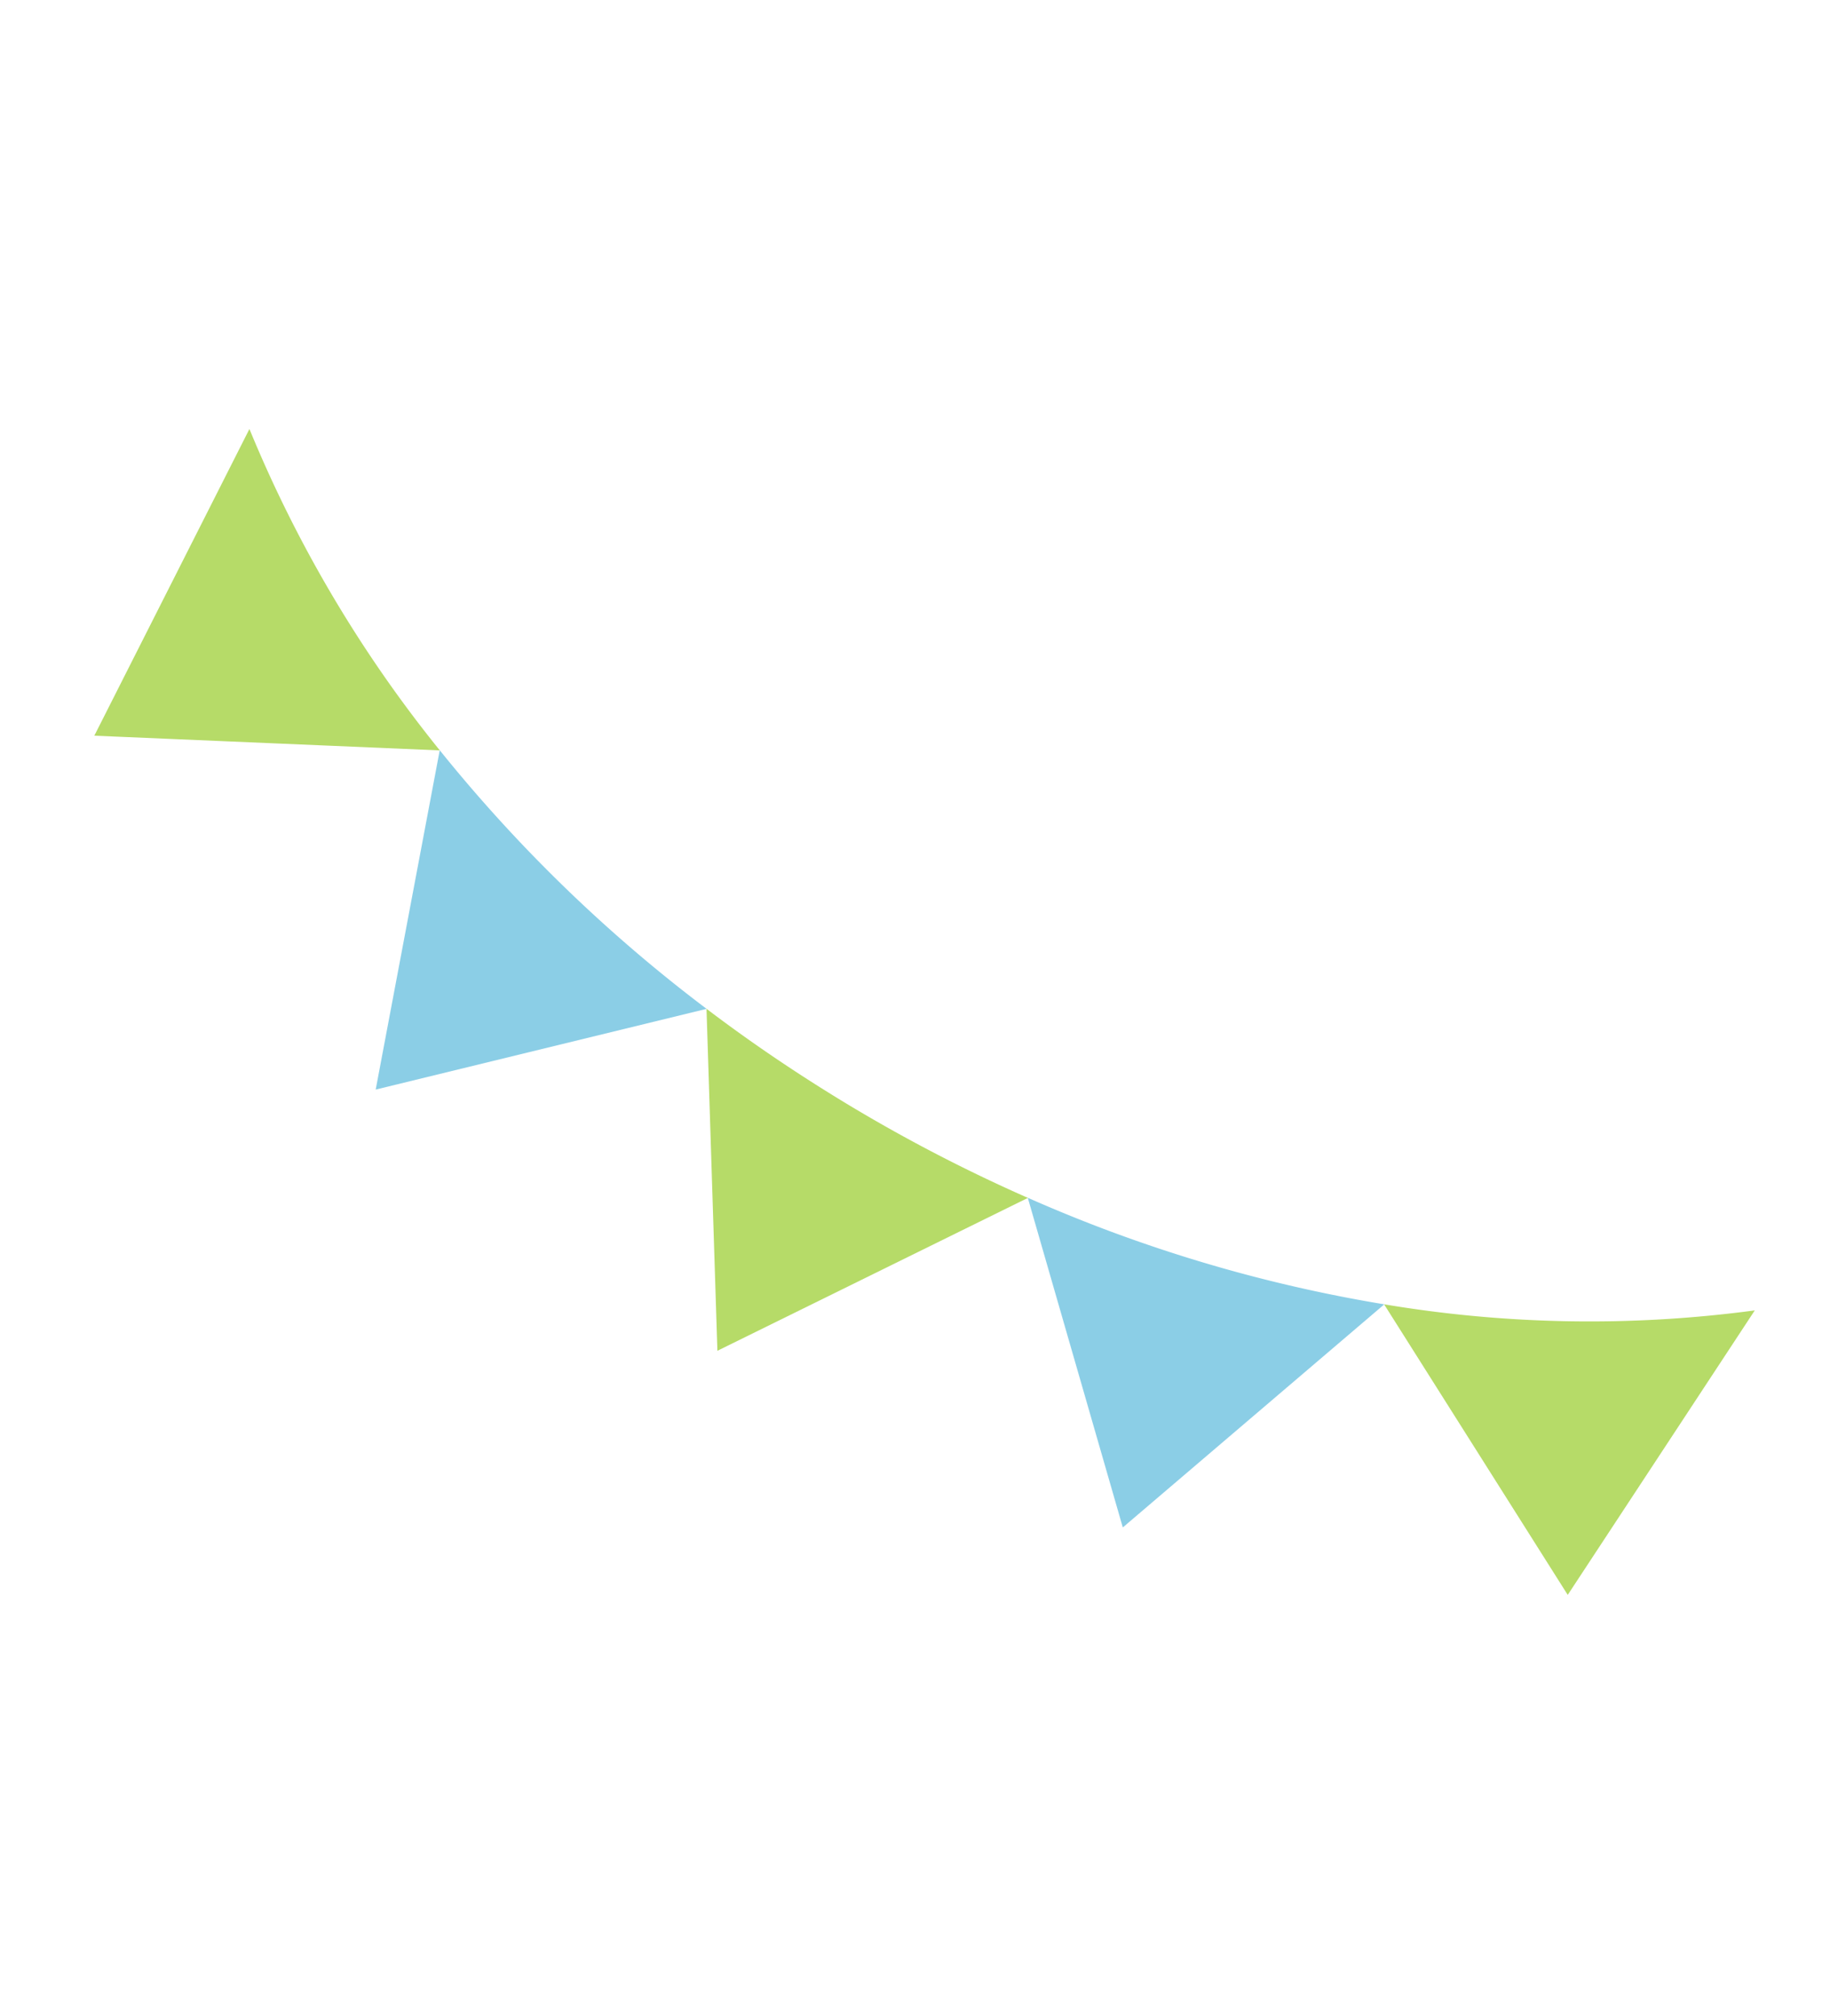 <svg xmlns="http://www.w3.org/2000/svg" xmlns:xlink="http://www.w3.org/1999/xlink" width="91.568" height="100.862" viewBox="0 0 91.568 100.862"><defs><clipPath id="a"><rect width="84.432" height="55.216" fill="#b6db68"/></clipPath></defs><g transform="matrix(0.53, 0.848, -0.848, 0.53, 37.826, 0)"><g transform="translate(4.769 -7.632)" clip-path="url(#a)"><path d="M0,62.916,8.9,77.631,18.687,63.36A64.644,64.644,0,0,1,0,62.916" transform="translate(0 -22.415)" fill="#b6db68"/><path d="M29.014,61.135l12.7,11.716,5.35-16.181a75.376,75.376,0,0,1-18.052,4.465" transform="translate(-10.337 -20.19)" fill="#8bcee6"/><path d="M64.02,48.856q-3.462,1.71-6.975,3.044l14.8,8.607,1.748-17.231a79.707,79.707,0,0,1-9.571,5.58" transform="translate(-20.323 -15.418)" fill="#b6db68"/><path d="M82.739,36.474l16.507,4.71L96.714,24.172a73.767,73.767,0,0,1-13.975,12.3" transform="translate(-29.477 -8.612)" fill="#8bcee6"/><path d="M104.438,15.568l17.2-.086L114.527,0a62.111,62.111,0,0,1-10.089,15.568" transform="translate(-37.208 0)" fill="#b6db68"/></g></g></svg>
